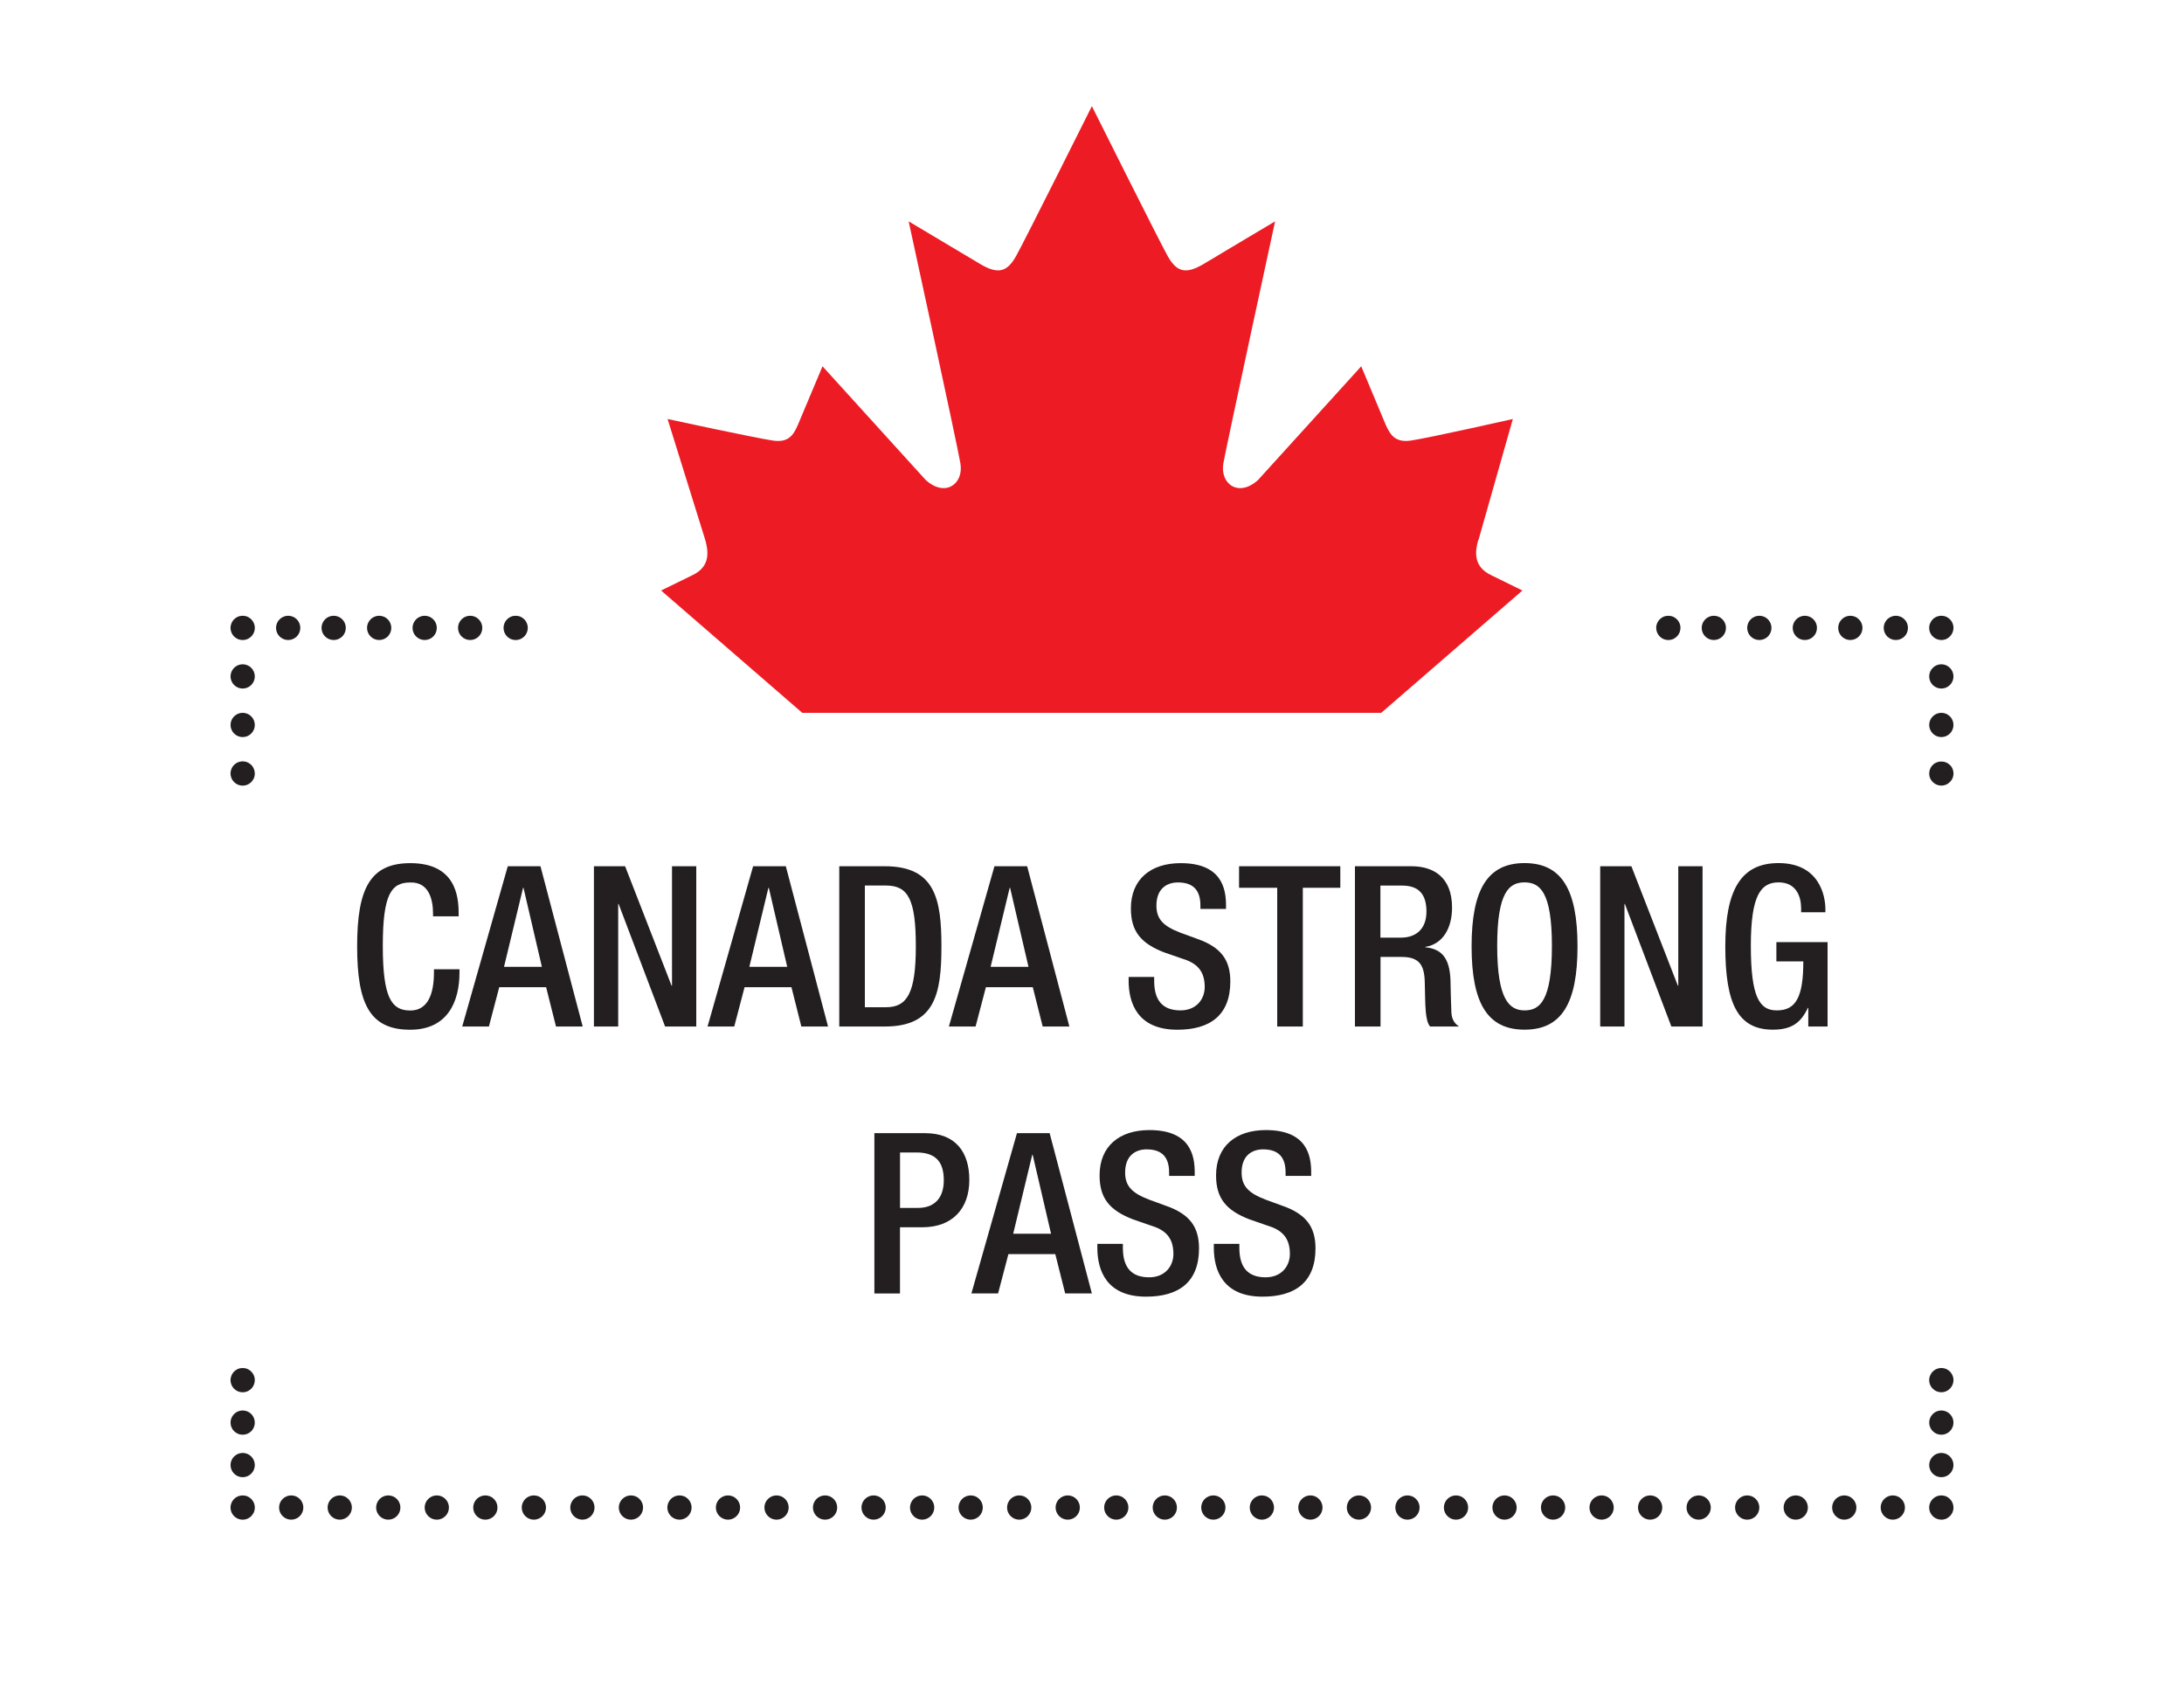 <?xml version="1.0" encoding="UTF-8"?><svg id="EN" xmlns="http://www.w3.org/2000/svg" xmlns:xlink="http://www.w3.org/1999/xlink" viewBox="0 0 360 279"><defs><style>.cls-1{fill:#231f20;}.cls-2{fill:url(#linear-gradient);}.cls-3{fill:#ed1c24;}</style><linearGradient id="linear-gradient" x1="180" y1="279" x2="180" y2="0" gradientUnits="userSpaceOnUse"><stop offset="0" stop-color="#fff" stop-opacity="0"/><stop offset=".2" stop-color="#fff" stop-opacity=".85"/><stop offset=".33" stop-color="#fff"/></linearGradient></defs><rect class="cls-2" width="360" height="279"/><path class="cls-1" d="M85,105.5c-.13,0-.26-.01-.39-.04-.13-.02-.25-.06-.37-.11-.13-.05-.24-.11-.35-.19-.11-.07-.21-.15-.3-.24-.38-.38-.59-.89-.59-1.42s.21-1.04.59-1.42c.09-.09.19-.17.3-.24s.22-.14.35-.19c.12-.05.24-.09.37-.11.26-.05.52-.05.78,0,.13.02.26.06.38.11.12.05.23.12.34.19.11.07.21.15.31.24.37.38.58.9.58,1.42s-.21,1.04-.58,1.42c-.1.09-.2.17-.31.24-.11.08-.22.14-.34.19-.12.05-.25.09-.38.11-.13.03-.26.04-.39.04Z"/><path class="cls-1" d="M75.5,103.5c0-1.1.9-2,2-2h0c1.1,0,2,.9,2,2h0c0,1.11-.9,2-2,2h0c-1.1,0-2-.89-2-2ZM68,103.5c0-1.1.9-2,2-2h0c1.11,0,2,.9,2,2h0c0,1.11-.89,2-2,2h0c-1.1,0-2-.89-2-2ZM60.5,103.5c0-1.1.9-2,2-2h0c1.11,0,2,.9,2,2h0c0,1.11-.89,2-2,2h0c-1.1,0-2-.89-2-2ZM53,103.5c0-1.1.9-2,2-2h0c1.11,0,2,.9,2,2h0c0,1.11-.89,2-2,2h0c-1.1,0-2-.89-2-2ZM45.5,103.5c0-1.1.9-2,2-2h0c1.11,0,2,.9,2,2h0c0,1.11-.89,2-2,2h0c-1.1,0-2-.89-2-2Z"/><path class="cls-1" d="M40,105.5c-.13,0-.26-.01-.39-.04-.13-.02-.25-.06-.37-.11-.13-.05-.24-.11-.35-.19-.11-.07-.21-.15-.3-.24-.1-.1-.18-.2-.25-.31s-.14-.22-.19-.34c-.05-.13-.08-.25-.11-.38-.03-.13-.04-.26-.04-.39s0-.26.04-.39c.03-.13.06-.25.11-.37.05-.13.12-.24.19-.35.07-.11.15-.21.25-.31.09-.09.19-.17.3-.24s.22-.14.35-.19c.12-.05.24-.09.37-.11.26-.05.52-.05.78,0,.13.02.26.06.38.11.12.05.23.12.34.19.11.07.21.15.31.24.09.1.17.2.24.31.08.11.14.22.19.35.05.12.09.24.11.37.03.13.04.26.04.39s0,.26-.04.39c-.02.13-.06.25-.11.38-.05.12-.11.23-.19.34-.07.11-.15.21-.24.31-.1.09-.2.17-.31.24-.11.08-.22.14-.34.19-.12.05-.25.09-.38.11-.13.03-.26.04-.39.04Z"/><path class="cls-1" d="M38,119.5c0-1.1.9-2,2-2h0c1.11,0,2,.9,2,2h0c0,1.1-.89,2-2,2h0c-1.1,0-2-.9-2-2ZM38,111.5c0-1.1.9-2,2-2h0c1.11,0,2,.9,2,2h0c0,1.1-.89,2-2,2h0c-1.1,0-2-.9-2-2Z"/><path class="cls-1" d="M40,129.5c-.13,0-.26-.01-.39-.04-.13-.02-.25-.06-.37-.11-.13-.05-.24-.12-.35-.19-.11-.07-.21-.15-.3-.25-.1-.09-.18-.19-.25-.3s-.14-.22-.19-.34c-.05-.13-.08-.25-.11-.38-.03-.13-.04-.26-.04-.39s0-.26.04-.39c.03-.13.06-.25.11-.38.05-.12.12-.23.19-.34.07-.11.15-.21.25-.31.46-.46,1.15-.67,1.8-.54.13.03.26.06.38.11.12.05.23.12.34.19.11.07.21.15.31.24.37.38.58.9.58,1.42,0,.13,0,.26-.04.39-.02.13-.06.25-.11.38-.05.12-.11.23-.19.34-.07.11-.15.21-.24.3-.1.1-.2.18-.31.25-.11.07-.22.14-.34.19-.12.05-.25.09-.38.11-.13.03-.26.04-.39.04Z"/><path class="cls-1" d="M320,129.5c-.52,0-1.04-.21-1.41-.59-.1-.09-.18-.19-.25-.3s-.14-.22-.19-.34c-.05-.12-.09-.25-.11-.38-.03-.13-.04-.26-.04-.39,0-.52.21-1.04.59-1.41.74-.75,2.08-.75,2.82,0,.1.09.18.19.25.3.08.11.14.22.19.35.05.12.09.24.11.37.03.13.04.26.04.39s0,.26-.04.39c-.02.13-.06.26-.11.38-.05.12-.11.23-.19.34-.07.11-.15.21-.25.3-.37.38-.88.59-1.41.59Z"/><path class="cls-1" d="M318,119.5c0-1.1.9-2,2-2h0c1.11,0,2,.9,2,2h0c0,1.1-.89,2-2,2h0c-1.1,0-2-.9-2-2ZM318,111.5c0-1.1.9-2,2-2h0c1.11,0,2,.9,2,2h0c0,1.11-.89,2-2,2h0c-1.1,0-2-.89-2-2Z"/><path class="cls-1" d="M320,105.5c-.53,0-1.04-.21-1.41-.59-.1-.09-.18-.19-.25-.3s-.14-.22-.19-.34c-.05-.13-.09-.25-.11-.38-.03-.13-.04-.26-.04-.39s0-.26.04-.39c.02-.13.06-.25.11-.37.05-.12.12-.24.19-.35.07-.11.15-.21.25-.31.46-.46,1.15-.67,1.8-.54.13.02.26.06.38.11.12.05.23.11.34.19.11.07.21.15.3.24.1.1.18.2.25.31.08.11.14.22.19.35.05.12.09.24.11.37.03.13.04.26.04.39,0,.53-.21,1.04-.59,1.41-.09.1-.19.18-.3.25-.11.07-.22.14-.34.19-.12.05-.25.08-.38.11-.13.03-.26.04-.39.04Z"/><path class="cls-1" d="M310.5,103.5c0-1.1.9-2,2-2h0c1.11,0,2,.9,2,2h0c0,1.11-.89,2-2,2h0c-1.1,0-2-.89-2-2ZM303,103.5c0-1.1.9-2,2-2h0c1.1,0,2,.9,2,2h0c0,1.11-.9,2-2,2h0c-1.1,0-2-.89-2-2ZM295.5,103.5c0-1.1.9-2,2-2h0c1.11,0,2,.9,2,2h0c0,1.11-.89,2-2,2h0c-1.1,0-2-.89-2-2ZM288,103.5c0-1.1.9-2,2-2h0c1.11,0,2,.9,2,2h0c0,1.11-.89,2-2,2h0c-1.1,0-2-.89-2-2ZM280.5,103.5c0-1.1.9-2,2-2h0c1.11,0,2,.9,2,2h0c0,1.11-.89,2-2,2h0c-1.1,0-2-.89-2-2Z"/><path class="cls-1" d="M275,105.5c-.13,0-.26-.01-.39-.04-.13-.02-.25-.06-.38-.11-.12-.05-.23-.11-.34-.19-.11-.07-.21-.15-.3-.24-.38-.38-.59-.89-.59-1.42,0-.13,0-.26.04-.39.02-.13.06-.25.11-.37.05-.13.12-.24.19-.35.07-.11.15-.21.25-.3.09-.1.19-.18.3-.25s.22-.14.34-.19c.13-.05.25-.09.38-.11.26-.05.52-.05.78,0,.13.02.26.06.38.11.12.05.23.12.34.19.11.07.21.15.3.25.1.09.18.19.25.3.07.11.14.22.19.35.05.12.09.24.11.37.03.13.04.26.04.39,0,.53-.21,1.04-.59,1.42-.09.09-.19.17-.3.24-.11.08-.22.14-.34.19-.12.05-.25.09-.38.11-.13.03-.26.04-.39.04Z"/><path class="cls-1" d="M40,229.5c-.13,0-.26-.01-.39-.04-.13-.02-.25-.06-.37-.11-.13-.05-.24-.11-.35-.19-.11-.07-.21-.15-.3-.24-.1-.1-.18-.2-.25-.31s-.14-.22-.19-.34c-.05-.13-.08-.25-.11-.38-.03-.13-.04-.26-.04-.39s0-.26.04-.39c.03-.13.06-.25.11-.37.05-.13.12-.24.19-.35.07-.11.15-.21.25-.3.09-.1.19-.18.3-.25s.22-.14.35-.19c.12-.05.24-.09.37-.11.26-.05.52-.05.78,0,.13.02.26.06.38.11.12.05.23.12.34.19.11.07.21.15.31.25.09.09.17.19.24.3.08.11.14.22.19.35.05.12.09.24.11.37.03.13.04.26.04.39,0,.52-.21,1.04-.58,1.42-.1.09-.2.17-.31.24-.11.08-.22.14-.34.19-.12.05-.25.09-.38.11-.13.03-.26.04-.39.04Z"/><path class="cls-1" d="M38,241.5c0-1.1.9-2,2-2h0c1.11,0,2,.9,2,2h0c0,1.1-.89,2-2,2h0c-1.1,0-2-.9-2-2ZM38,234.5c0-1.1.9-2,2-2h0c1.11,0,2,.9,2,2h0c0,1.11-.89,2-2,2h0c-1.1,0-2-.89-2-2Z"/><path class="cls-1" d="M40,250.5c-.13,0-.26-.01-.39-.04-.13-.02-.25-.06-.37-.11-.13-.05-.24-.11-.35-.19-.11-.07-.21-.15-.3-.24-.1-.1-.18-.2-.25-.31s-.14-.22-.19-.34c-.05-.12-.08-.25-.11-.38-.03-.13-.04-.26-.04-.39s0-.26.04-.39c.03-.13.06-.25.11-.37.05-.13.12-.24.19-.35.07-.11.15-.21.25-.3.09-.1.19-.18.3-.25s.22-.14.35-.19c.12-.05.24-.08.37-.11.26-.05.52-.05.78,0,.13.03.26.06.38.11.12.05.23.12.34.19.11.07.21.15.31.25.09.09.17.19.24.3.08.11.14.22.19.35.05.12.09.24.11.37.03.13.04.26.04.39s0,.26-.04.39c-.02.13-.06.25-.11.38-.05.12-.11.23-.19.34-.07.11-.15.21-.24.31-.1.09-.2.17-.31.24-.11.08-.22.14-.34.19-.12.05-.25.09-.38.11-.13.03-.26.04-.39.04Z"/><path class="cls-1" d="M310,248.5c0-1.1.9-2,2-2h0c1.1,0,2,.9,2,2h0c0,1.1-.9,2-2,2h0c-1.1,0-2-.9-2-2ZM302,248.5c0-1.1.9-2,2-2h0c1.1,0,2,.9,2,2h0c0,1.1-.9,2-2,2h0c-1.1,0-2-.9-2-2ZM294,248.5c0-1.1.9-2,2-2h0c1.11,0,2,.9,2,2h0c0,1.1-.89,2-2,2h0c-1.1,0-2-.9-2-2ZM286,248.5c0-1.1.9-2,2-2h0c1.11,0,2,.9,2,2h0c0,1.1-.89,2-2,2h0c-1.1,0-2-.9-2-2ZM278,248.5c0-1.1.9-2,2-2h0c1.1,0,2,.9,2,2h0c0,1.1-.9,2-2,2h0c-1.1,0-2-.9-2-2ZM270,248.5c0-1.1.9-2,2-2h0c1.11,0,2,.9,2,2h0c0,1.1-.89,2-2,2h0c-1.1,0-2-.9-2-2ZM262,248.5c0-1.1.9-2,2-2h0c1.11,0,2,.9,2,2h0c0,1.1-.89,2-2,2h0c-1.1,0-2-.9-2-2ZM254,248.5c0-1.1.9-2,2-2h0c1.11,0,2,.9,2,2h0c0,1.1-.89,2-2,2h0c-1.1,0-2-.9-2-2ZM246,248.5c0-1.1.9-2,2-2h0c1.1,0,2,.9,2,2h0c0,1.1-.9,2-2,2h0c-1.1,0-2-.9-2-2ZM238,248.5c0-1.1.9-2,2-2h0c1.11,0,2,.9,2,2h0c0,1.1-.89,2-2,2h0c-1.1,0-2-.9-2-2ZM230,248.5c0-1.1.9-2,2-2h0c1.11,0,2,.9,2,2h0c0,1.1-.89,2-2,2h0c-1.1,0-2-.9-2-2ZM222,248.5c0-1.1.9-2,2-2h0c1.11,0,2,.9,2,2h0c0,1.1-.89,2-2,2h0c-1.1,0-2-.9-2-2ZM214,248.5c0-1.1.9-2,2-2h0c1.1,0,2,.9,2,2h0c0,1.1-.9,2-2,2h0c-1.1,0-2-.9-2-2ZM206,248.5c0-1.1.9-2,2-2h0c1.11,0,2,.9,2,2h0c0,1.1-.89,2-2,2h0c-1.1,0-2-.9-2-2ZM198,248.5c0-1.1.9-2,2-2h0c1.11,0,2,.9,2,2h0c0,1.1-.89,2-2,2h0c-1.1,0-2-.9-2-2ZM190,248.5c0-1.1.9-2,2-2h0c1.11,0,2,.9,2,2h0c0,1.1-.89,2-2,2h0c-1.1,0-2-.9-2-2ZM182,248.5c0-1.1.9-2,2-2h0c1.1,0,2,.9,2,2h0c0,1.1-.9,2-2,2h0c-1.1,0-2-.9-2-2ZM174,248.5c0-1.1.9-2,2-2h0c1.11,0,2,.9,2,2h0c0,1.1-.89,2-2,2h0c-1.1,0-2-.9-2-2ZM166,248.5c0-1.1.9-2,2-2h0c1.11,0,2,.9,2,2h0c0,1.1-.89,2-2,2h0c-1.1,0-2-.9-2-2ZM158,248.5c0-1.1.9-2,2-2h0c1.11,0,2,.9,2,2h0c0,1.1-.89,2-2,2h0c-1.1,0-2-.9-2-2ZM150,248.5c0-1.1.9-2,2-2h0c1.1,0,2,.9,2,2h0c0,1.1-.9,2-2,2h0c-1.1,0-2-.9-2-2ZM142,248.5c0-1.1.9-2,2-2h0c1.11,0,2,.9,2,2h0c0,1.1-.89,2-2,2h0c-1.1,0-2-.9-2-2ZM134,248.5c0-1.1.9-2,2-2h0c1.11,0,2,.9,2,2h0c0,1.1-.89,2-2,2h0c-1.1,0-2-.9-2-2ZM126,248.5c0-1.1.9-2,2-2h0c1.11,0,2,.9,2,2h0c0,1.1-.89,2-2,2h0c-1.1,0-2-.9-2-2ZM118,248.5c0-1.1.9-2,2-2h0c1.1,0,2,.9,2,2h0c0,1.1-.9,2-2,2h0c-1.1,0-2-.9-2-2ZM110,248.5c0-1.1.9-2,2-2h0c1.11,0,2,.9,2,2h0c0,1.1-.89,2-2,2h0c-1.1,0-2-.9-2-2ZM102,248.5c0-1.1.9-2,2-2h0c1.11,0,2,.9,2,2h0c0,1.1-.89,2-2,2h0c-1.1,0-2-.9-2-2ZM94,248.5c0-1.1.9-2,2-2h0c1.11,0,2,.9,2,2h0c0,1.1-.89,2-2,2h0c-1.1,0-2-.9-2-2ZM86,248.5c0-1.1.9-2,2-2h0c1.1,0,2,.9,2,2h0c0,1.1-.9,2-2,2h0c-1.1,0-2-.9-2-2ZM78,248.5c0-1.1.9-2,2-2h0c1.11,0,2,.9,2,2h0c0,1.1-.89,2-2,2h0c-1.1,0-2-.9-2-2ZM70,248.5c0-1.1.9-2,2-2h0c1.11,0,2,.9,2,2h0c0,1.1-.89,2-2,2h0c-1.1,0-2-.9-2-2ZM62,248.5c0-1.1.9-2,2-2h0c1.11,0,2,.9,2,2h0c0,1.1-.89,2-2,2h0c-1.1,0-2-.9-2-2ZM54,248.5c0-1.1.9-2,2-2h0c1.1,0,2,.9,2,2h0c0,1.1-.9,2-2,2h0c-1.1,0-2-.9-2-2ZM46,248.5c0-1.1.9-2,2-2h0c1.11,0,2,.9,2,2h0c0,1.1-.89,2-2,2h0c-1.1,0-2-.9-2-2Z"/><path class="cls-1" d="M320,250.5c-.53,0-1.04-.21-1.41-.58-.1-.1-.18-.2-.25-.31s-.14-.22-.19-.34c-.05-.13-.09-.25-.11-.38-.03-.13-.04-.26-.04-.39s0-.26.04-.39c.02-.13.06-.25.11-.37.05-.13.12-.24.19-.35.07-.11.15-.21.25-.3.46-.47,1.15-.68,1.8-.55.13.03.26.06.38.11.12.05.23.12.34.19.11.07.21.15.3.25.38.37.59.88.59,1.41,0,.13,0,.26-.04.39-.02.13-.06.25-.11.38-.05.12-.11.23-.19.34-.07.11-.15.21-.25.31-.09.09-.19.17-.3.24-.11.08-.22.14-.34.19-.12.05-.25.09-.38.11-.13.03-.26.04-.39.04Z"/><path class="cls-1" d="M318,241.5c0-1.1.9-2,2-2h0c1.11,0,2,.9,2,2h0c0,1.11-.89,2-2,2h0c-1.1,0-2-.89-2-2ZM318,234.5c0-1.1.9-2,2-2h0c1.11,0,2,.9,2,2h0c0,1.1-.89,2-2,2h0c-1.1,0-2-.9-2-2Z"/><path class="cls-1" d="M320,229.5c-.52,0-1.04-.21-1.41-.59-.1-.09-.18-.19-.25-.3s-.14-.22-.19-.34c-.05-.13-.09-.25-.11-.38-.03-.13-.04-.26-.04-.39s0-.26.04-.39c.02-.13.06-.25.11-.37.05-.12.12-.24.19-.35.07-.11.15-.21.25-.31.46-.46,1.15-.67,1.8-.54.13.02.26.06.38.11.12.05.23.11.34.19.11.07.21.15.3.24.1.1.18.2.25.31.08.11.14.22.19.35.05.12.09.24.11.37.03.13.04.26.04.39,0,.53-.21,1.04-.59,1.41-.37.38-.88.59-1.41.59Z"/><path class="cls-1" d="M75.74,159.74v.56c0,4.77-1.92,9.44-8.14,9.44-6.66,0-8.73-4.29-8.73-13.73s2.07-13.73,8.77-13.73c7.51,0,7.96,5.55,7.96,8.29v.48h-4.22v-.44c0-2.44-.74-5.25-3.77-5.14-3.11,0-4.51,1.92-4.51,10.44s1.41,10.66,4.51,10.66c3.51,0,3.92-3.92,3.92-6.36v-.44h4.22Z"/><path class="cls-1" d="M83.69,142.79h5.4l6.96,26.42h-4.4l-1.63-6.48h-7.73l-1.7,6.48h-4.4l7.51-26.42ZM89.32,159.37l-3.03-13.02h-.07l-3.14,13.02h6.25Z"/><path class="cls-1" d="M97.9,142.79h5.14l7.66,19.69h.07v-19.69h4v26.42h-5.14l-7.66-20.2h-.07v20.2h-4v-26.42Z"/><path class="cls-1" d="M124.13,142.79h5.4l6.96,26.42h-4.4l-1.63-6.48h-7.73l-1.7,6.48h-4.4l7.51-26.42ZM129.76,159.37l-3.03-13.02h-.07l-3.14,13.02h6.25Z"/><path class="cls-1" d="M138.34,142.79h7.51c8.29,0,9.33,5.4,9.33,13.21s-1.04,13.21-9.33,13.21h-7.51v-26.42ZM142.56,166.03h3.48c3.48,0,4.92-2.29,4.92-10.03s-1.26-10.03-4.92-10.03h-3.48v20.06Z"/><path class="cls-1" d="M163.91,142.79h5.4l6.96,26.42h-4.4l-1.63-6.48h-7.73l-1.7,6.48h-4.4l7.51-26.42ZM169.53,159.37l-3.03-13.02h-.07l-3.14,13.02h6.25Z"/><path class="cls-1" d="M190.25,161.03v.67c0,3.22,1.41,4.85,4.33,4.85,2.66,0,4-1.89,4-3.85,0-2.77-1.41-4-3.77-4.7l-2.89-1c-3.85-1.48-5.51-3.48-5.51-7.25,0-4.81,3.26-7.47,8.21-7.47,6.77,0,7.47,4.22,7.47,6.96v.59h-4.22v-.56c0-2.41-1.07-3.81-3.7-3.81-1.81,0-3.55,1-3.55,3.81,0,2.26,1.15,3.4,3.96,4.48l2.85,1.04c3.74,1.33,5.37,3.37,5.37,6.99,0,5.62-3.4,7.96-8.73,7.96-6.55,0-8.03-4.37-8.03-8.07v-.63h4.22Z"/><path class="cls-1" d="M210.53,146.34h-6.29v-3.55h16.69v3.55h-6.18v22.87h-4.22v-22.87Z"/><path class="cls-1" d="M223.33,142.79h9.32c3.7,0,6.7,1.85,6.7,6.81,0,3.4-1.52,6.03-4.4,6.48v.07c2.63.26,4,1.7,4.14,5.4.04,1.7.07,3.77.15,5.37.07,1.29.7,1.92,1.26,2.29h-4.77c-.41-.48-.59-1.29-.7-2.33-.15-1.59-.11-3.07-.18-5-.07-2.89-.96-4.14-3.85-4.14h-3.44v11.47h-4.22v-26.42ZM230.91,154.56c2.7,0,4.22-1.63,4.22-4.29,0-2.81-1.22-4.29-4-4.29h-3.59v8.58h3.37Z"/><path class="cls-1" d="M242.57,156c0-9.44,2.67-13.73,8.73-13.73s8.73,4.29,8.73,13.73-2.66,13.73-8.73,13.73-8.73-4.29-8.73-13.73ZM255.81,155.89c0-8.88-2-10.44-4.51-10.44s-4.51,1.55-4.51,10.44,2,10.66,4.51,10.66,4.51-1.55,4.51-10.66Z"/><path class="cls-1" d="M263.77,142.79h5.14l7.66,19.69h.07v-19.69h4v26.42h-5.14l-7.66-20.2h-.07v20.2h-4v-26.42Z"/><path class="cls-1" d="M298.07,166.14h-.07c-1.15,2.44-2.66,3.59-5.77,3.59-5.77,0-7.84-4.29-7.84-13.73s2.67-13.73,8.77-13.73c6.62,0,7.73,5.22,7.73,7.62v.48h-4v-.63c0-1.96-.81-4.29-3.7-4.29s-4.59,2-4.59,10.44,1.41,10.66,4.25,10.66c3.22.04,4.4-2.29,4.4-8.07h-4.44v-3.18h8.44v13.91h-3.18v-3.07Z"/><path class="cls-1" d="M144.13,186.79h8.36c5.07,0,7.29,3.18,7.29,7.7,0,4.74-2.78,7.81-7.73,7.81h-3.7v10.92h-4.22v-26.42ZM148.35,199.11h3c2.26,0,4.22-1.22,4.22-4.55,0-2.85-1.15-4.59-4.51-4.59h-2.7v9.14Z"/><path class="cls-1" d="M167.62,186.79h5.4l6.96,26.42h-4.4l-1.63-6.48h-7.73l-1.7,6.48h-4.4l7.51-26.42ZM173.25,203.37l-3.03-13.02h-.07l-3.14,13.02h6.25Z"/><path class="cls-1" d="M185.09,205.03v.67c0,3.22,1.41,4.85,4.33,4.85,2.66,0,4-1.89,4-3.85,0-2.77-1.41-4-3.77-4.7l-2.89-1c-3.85-1.48-5.51-3.48-5.51-7.25,0-4.81,3.26-7.47,8.21-7.47,6.77,0,7.47,4.22,7.47,6.96v.59h-4.22v-.56c0-2.41-1.07-3.81-3.7-3.81-1.81,0-3.55,1-3.55,3.81,0,2.26,1.15,3.4,3.96,4.48l2.85,1.04c3.74,1.33,5.37,3.37,5.37,6.99,0,5.62-3.4,7.96-8.73,7.96-6.55,0-8.03-4.37-8.03-8.07v-.63h4.22Z"/><path class="cls-1" d="M204.29,205.03v.67c0,3.22,1.41,4.85,4.33,4.85,2.66,0,4-1.89,4-3.85,0-2.77-1.41-4-3.77-4.7l-2.89-1c-3.85-1.48-5.51-3.48-5.51-7.25,0-4.81,3.26-7.47,8.21-7.47,6.77,0,7.47,4.22,7.47,6.96v.59h-4.22v-.56c0-2.41-1.07-3.81-3.7-3.81-1.81,0-3.55,1-3.55,3.81,0,2.26,1.15,3.4,3.96,4.48l2.85,1.04c3.74,1.33,5.37,3.37,5.37,6.99,0,5.62-3.4,7.96-8.73,7.96-6.55,0-8.03-4.37-8.03-8.07v-.63h4.22Z"/><path class="cls-3" d="M179.99,17.5s0,.02.01.02c0,0,.01-.02.01-.02h-.02Z"/><path class="cls-3" d="M243.71,89l5.66-19.93s-13.56,3.06-16.74,3.54c-2.52.39-3.4-.78-4.19-2.53l-4.06-9.7-17,18.73c-3.2,2.92-6.3.68-5.73-2.72.55-3.09,8.53-39.9,8.53-39.9,0,0-8.82,5.24-11.74,7-2.92,1.74-4.45,1.45-6.01-1.36-1.54-2.79-12.21-24.15-12.45-24.63-.24.48-10.91,21.85-12.45,24.63-1.54,2.81-3.09,3.1-6.01,1.36-2.92-1.75-11.74-7-11.74-7,0,0,8.01,36.81,8.53,39.9.57,3.4-2.52,5.64-5.73,2.72l-17-18.73-4.08,9.7c-.77,1.76-1.62,2.93-4.17,2.53-3.16-.48-17.29-3.54-17.29-3.54l6.21,19.93c.48,1.74.97,4.36-2.13,5.82l-5.15,2.52,23.27,20.16h95.44l23.27-20.16-5.13-2.52c-3.11-1.46-2.63-4.08-2.15-5.82Z"/></svg>